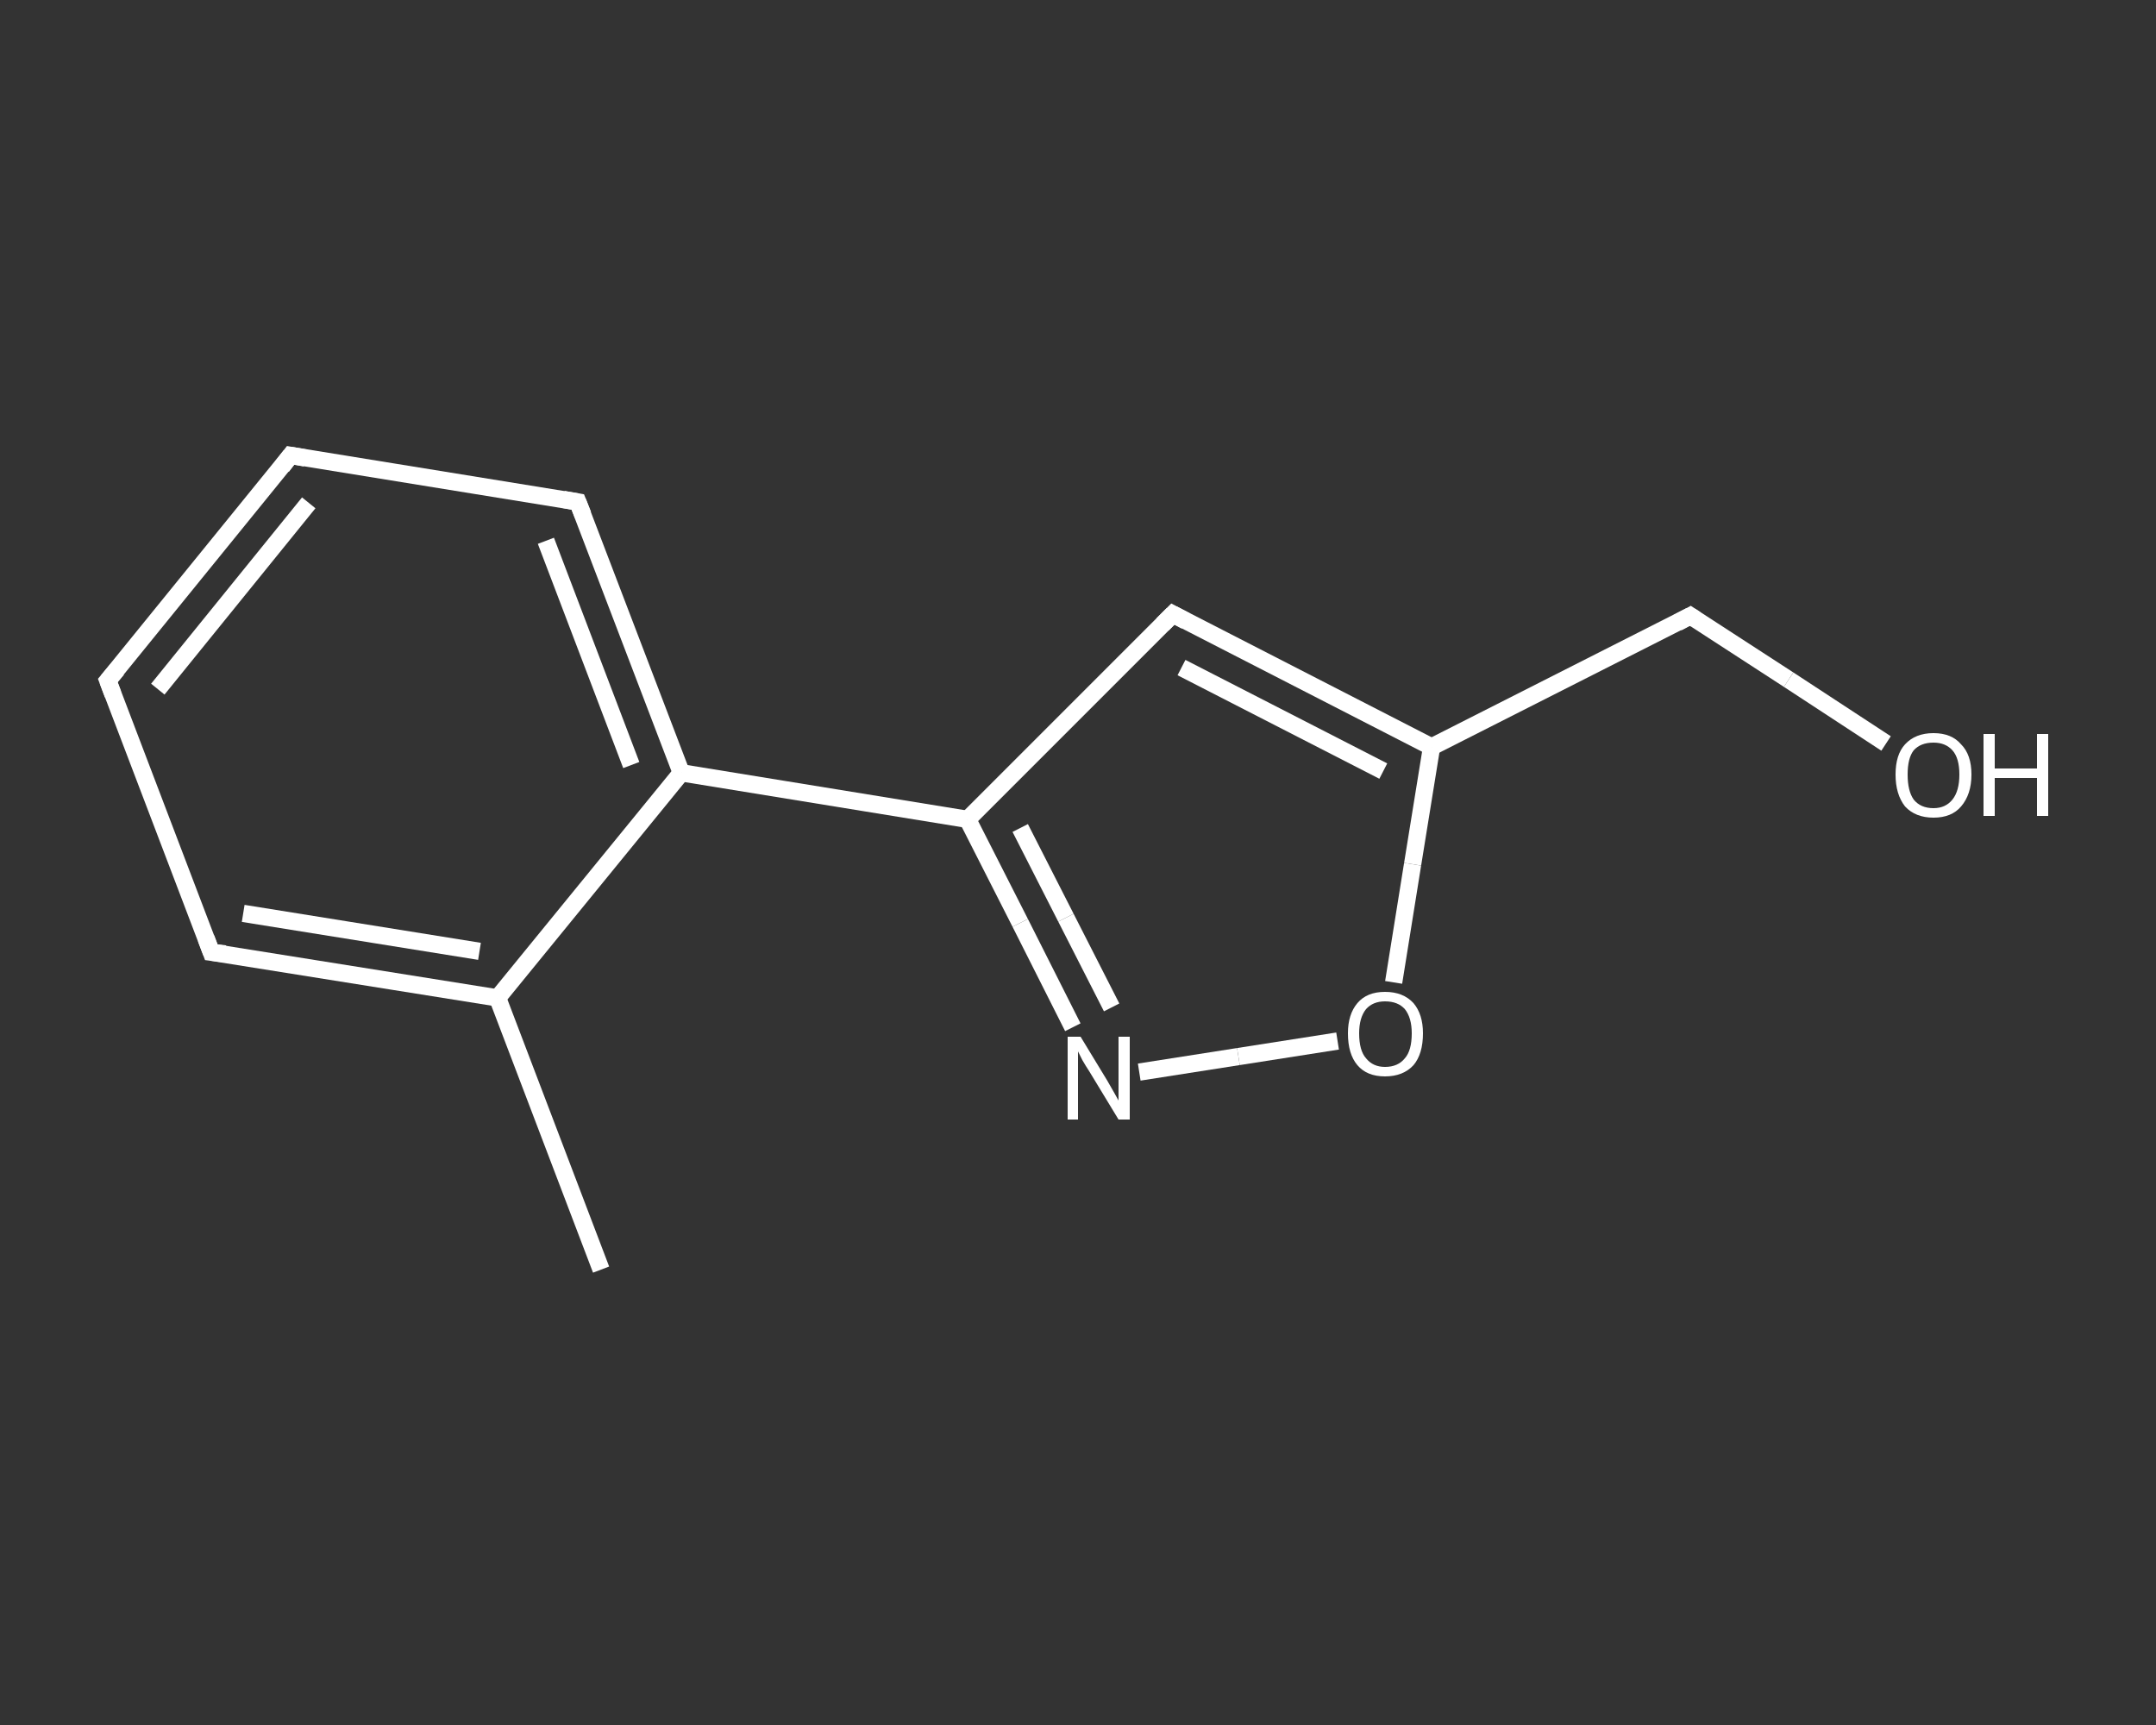 <?xml version='1.0' encoding='iso-8859-1'?>
<svg version='1.1' baseProfile='full'
              xmlns='http://www.w3.org/2000/svg'
                      xmlns:rdkit='http://www.rdkit.org/xml'
                      xmlns:xlink='http://www.w3.org/1999/xlink'
                  xml:space='preserve'
width='250px' height='200px' viewBox='0 0 250 200'>
<rect x="0" y="0" width="250" height="200" fill="#333333" stroke="none"/>
<!-- END OF HEADER -->
<rect style='opacity:1.0;fill:transparent;stroke:none' width='250.0' height='200.0' x='0.0' y='0.0'> </rect>
<path class='bond-0 atom-0 atom-1' d='M 69.7,147.2 L 57.7,115.7' style='fill:none;fill-rule:evenodd;stroke:#FFFFFF;stroke-width:2.0px;stroke-linecap:butt;stroke-linejoin:miter;stroke-opacity:1' />
<path class='bond-1 atom-1 atom-2' d='M 57.7,115.7 L 24.5,110.4' style='fill:none;fill-rule:evenodd;stroke:#FFFFFF;stroke-width:2.0px;stroke-linecap:butt;stroke-linejoin:miter;stroke-opacity:1' />
<path class='bond-1 atom-1 atom-2' d='M 55.6,110.3 L 28.2,105.9' style='fill:none;fill-rule:evenodd;stroke:#FFFFFF;stroke-width:2.0px;stroke-linecap:butt;stroke-linejoin:miter;stroke-opacity:1' />
<path class='bond-2 atom-2 atom-3' d='M 24.5,110.4 L 12.5,78.9' style='fill:none;fill-rule:evenodd;stroke:#FFFFFF;stroke-width:2.0px;stroke-linecap:butt;stroke-linejoin:miter;stroke-opacity:1' />
<path class='bond-3 atom-3 atom-4' d='M 12.5,78.9 L 33.7,52.8' style='fill:none;fill-rule:evenodd;stroke:#FFFFFF;stroke-width:2.0px;stroke-linecap:butt;stroke-linejoin:miter;stroke-opacity:1' />
<path class='bond-3 atom-3 atom-4' d='M 18.3,79.9 L 35.8,58.3' style='fill:none;fill-rule:evenodd;stroke:#FFFFFF;stroke-width:2.0px;stroke-linecap:butt;stroke-linejoin:miter;stroke-opacity:1' />
<path class='bond-4 atom-4 atom-5' d='M 33.7,52.8 L 67.0,58.2' style='fill:none;fill-rule:evenodd;stroke:#FFFFFF;stroke-width:2.0px;stroke-linecap:butt;stroke-linejoin:miter;stroke-opacity:1' />
<path class='bond-5 atom-5 atom-6' d='M 67.0,58.2 L 79.0,89.6' style='fill:none;fill-rule:evenodd;stroke:#FFFFFF;stroke-width:2.0px;stroke-linecap:butt;stroke-linejoin:miter;stroke-opacity:1' />
<path class='bond-5 atom-5 atom-6' d='M 63.3,62.7 L 73.2,88.7' style='fill:none;fill-rule:evenodd;stroke:#FFFFFF;stroke-width:2.0px;stroke-linecap:butt;stroke-linejoin:miter;stroke-opacity:1' />
<path class='bond-6 atom-6 atom-7' d='M 79.0,89.6 L 112.2,95.0' style='fill:none;fill-rule:evenodd;stroke:#FFFFFF;stroke-width:2.0px;stroke-linecap:butt;stroke-linejoin:miter;stroke-opacity:1' />
<path class='bond-7 atom-7 atom-8' d='M 112.2,95.0 L 136.0,71.2' style='fill:none;fill-rule:evenodd;stroke:#FFFFFF;stroke-width:2.0px;stroke-linecap:butt;stroke-linejoin:miter;stroke-opacity:1' />
<path class='bond-8 atom-8 atom-9' d='M 136.0,71.2 L 166.0,86.6' style='fill:none;fill-rule:evenodd;stroke:#FFFFFF;stroke-width:2.0px;stroke-linecap:butt;stroke-linejoin:miter;stroke-opacity:1' />
<path class='bond-8 atom-8 atom-9' d='M 137.0,77.4 L 160.4,89.4' style='fill:none;fill-rule:evenodd;stroke:#FFFFFF;stroke-width:2.0px;stroke-linecap:butt;stroke-linejoin:miter;stroke-opacity:1' />
<path class='bond-9 atom-9 atom-10' d='M 166.0,86.6 L 196.0,71.4' style='fill:none;fill-rule:evenodd;stroke:#FFFFFF;stroke-width:2.0px;stroke-linecap:butt;stroke-linejoin:miter;stroke-opacity:1' />
<path class='bond-10 atom-10 atom-11' d='M 196.0,71.4 L 207.4,78.8' style='fill:none;fill-rule:evenodd;stroke:#FFFFFF;stroke-width:2.0px;stroke-linecap:butt;stroke-linejoin:miter;stroke-opacity:1' />
<path class='bond-10 atom-10 atom-11' d='M 207.4,78.8 L 218.7,86.2' style='fill:none;fill-rule:evenodd;stroke:#FFFFFF;stroke-width:2.0px;stroke-linecap:butt;stroke-linejoin:miter;stroke-opacity:1' />
<path class='bond-11 atom-9 atom-12' d='M 166.0,86.6 L 163.8,100.2' style='fill:none;fill-rule:evenodd;stroke:#FFFFFF;stroke-width:2.0px;stroke-linecap:butt;stroke-linejoin:miter;stroke-opacity:1' />
<path class='bond-11 atom-9 atom-12' d='M 163.8,100.2 L 161.6,113.9' style='fill:none;fill-rule:evenodd;stroke:#FFFFFF;stroke-width:2.0px;stroke-linecap:butt;stroke-linejoin:miter;stroke-opacity:1' />
<path class='bond-12 atom-12 atom-13' d='M 155.1,120.7 L 143.6,122.5' style='fill:none;fill-rule:evenodd;stroke:#FFFFFF;stroke-width:2.0px;stroke-linecap:butt;stroke-linejoin:miter;stroke-opacity:1' />
<path class='bond-12 atom-12 atom-13' d='M 143.6,122.5 L 132.1,124.3' style='fill:none;fill-rule:evenodd;stroke:#FFFFFF;stroke-width:2.0px;stroke-linecap:butt;stroke-linejoin:miter;stroke-opacity:1' />
<path class='bond-13 atom-6 atom-1' d='M 79.0,89.6 L 57.7,115.7' style='fill:none;fill-rule:evenodd;stroke:#FFFFFF;stroke-width:2.0px;stroke-linecap:butt;stroke-linejoin:miter;stroke-opacity:1' />
<path class='bond-14 atom-13 atom-7' d='M 124.4,119.1 L 118.3,107.0' style='fill:none;fill-rule:evenodd;stroke:#FFFFFF;stroke-width:2.0px;stroke-linecap:butt;stroke-linejoin:miter;stroke-opacity:1' />
<path class='bond-14 atom-13 atom-7' d='M 118.3,107.0 L 112.2,95.0' style='fill:none;fill-rule:evenodd;stroke:#FFFFFF;stroke-width:2.0px;stroke-linecap:butt;stroke-linejoin:miter;stroke-opacity:1' />
<path class='bond-14 atom-13 atom-7' d='M 128.9,116.8 L 123.6,106.4' style='fill:none;fill-rule:evenodd;stroke:#FFFFFF;stroke-width:2.0px;stroke-linecap:butt;stroke-linejoin:miter;stroke-opacity:1' />
<path class='bond-14 atom-13 atom-7' d='M 123.6,106.4 L 118.3,96.0' style='fill:none;fill-rule:evenodd;stroke:#FFFFFF;stroke-width:2.0px;stroke-linecap:butt;stroke-linejoin:miter;stroke-opacity:1' />
<path d='M 26.1,110.6 L 24.5,110.4 L 23.9,108.8' style='fill:none;stroke:#FFFFFF;stroke-width:2.0px;stroke-linecap:butt;stroke-linejoin:miter;stroke-opacity:1;' />
<path d='M 13.1,80.5 L 12.5,78.9 L 13.6,77.6' style='fill:none;stroke:#FFFFFF;stroke-width:2.0px;stroke-linecap:butt;stroke-linejoin:miter;stroke-opacity:1;' />
<path d='M 32.7,54.1 L 33.7,52.8 L 35.4,53.1' style='fill:none;stroke:#FFFFFF;stroke-width:2.0px;stroke-linecap:butt;stroke-linejoin:miter;stroke-opacity:1;' />
<path d='M 65.3,57.9 L 67.0,58.2 L 67.6,59.7' style='fill:none;stroke:#FFFFFF;stroke-width:2.0px;stroke-linecap:butt;stroke-linejoin:miter;stroke-opacity:1;' />
<path d='M 134.8,72.4 L 136.0,71.2 L 137.5,72.0' style='fill:none;stroke:#FFFFFF;stroke-width:2.0px;stroke-linecap:butt;stroke-linejoin:miter;stroke-opacity:1;' />
<path d='M 194.5,72.2 L 196.0,71.4 L 196.6,71.8' style='fill:none;stroke:#FFFFFF;stroke-width:2.0px;stroke-linecap:butt;stroke-linejoin:miter;stroke-opacity:1;' />
<path class='atom-11' d='M 219.8 89.8
Q 219.8 87.5, 220.9 86.3
Q 222.1 85.0, 224.2 85.0
Q 226.3 85.0, 227.4 86.3
Q 228.6 87.5, 228.6 89.8
Q 228.6 92.1, 227.4 93.5
Q 226.3 94.8, 224.2 94.8
Q 222.1 94.8, 220.9 93.5
Q 219.8 92.1, 219.8 89.8
M 224.2 93.7
Q 225.6 93.7, 226.4 92.7
Q 227.2 91.7, 227.2 89.8
Q 227.2 87.9, 226.4 87.0
Q 225.6 86.1, 224.2 86.1
Q 222.7 86.1, 221.9 87.0
Q 221.2 87.9, 221.2 89.8
Q 221.2 91.7, 221.9 92.7
Q 222.7 93.7, 224.2 93.7
' fill='#FFFFFF'/>
<path class='atom-11' d='M 230.0 85.1
L 231.3 85.1
L 231.3 89.1
L 236.2 89.1
L 236.2 85.1
L 237.5 85.1
L 237.5 94.6
L 236.2 94.6
L 236.2 90.2
L 231.3 90.2
L 231.3 94.6
L 230.0 94.6
L 230.0 85.1
' fill='#FFFFFF'/>
<path class='atom-12' d='M 156.3 119.8
Q 156.3 117.6, 157.4 116.3
Q 158.5 115.0, 160.6 115.0
Q 162.7 115.0, 163.9 116.3
Q 165.0 117.6, 165.0 119.8
Q 165.0 122.2, 163.9 123.5
Q 162.7 124.8, 160.6 124.8
Q 158.5 124.8, 157.4 123.5
Q 156.3 122.2, 156.3 119.8
M 160.6 123.7
Q 162.1 123.7, 162.9 122.7
Q 163.7 121.8, 163.7 119.8
Q 163.7 118.0, 162.9 117.0
Q 162.1 116.1, 160.6 116.1
Q 159.2 116.1, 158.4 117.0
Q 157.6 118.0, 157.6 119.8
Q 157.6 121.8, 158.4 122.7
Q 159.2 123.7, 160.6 123.7
' fill='#FFFFFF'/>
<path class='atom-13' d='M 125.3 120.2
L 128.4 125.3
Q 128.7 125.8, 129.2 126.7
Q 129.7 127.6, 129.7 127.6
L 129.7 120.2
L 131.0 120.2
L 131.0 129.8
L 129.7 129.8
L 126.3 124.2
Q 125.9 123.6, 125.5 122.9
Q 125.1 122.1, 125.0 121.9
L 125.0 129.8
L 123.8 129.8
L 123.8 120.2
L 125.3 120.2
' fill='#FFFFFF'/>
</svg>
